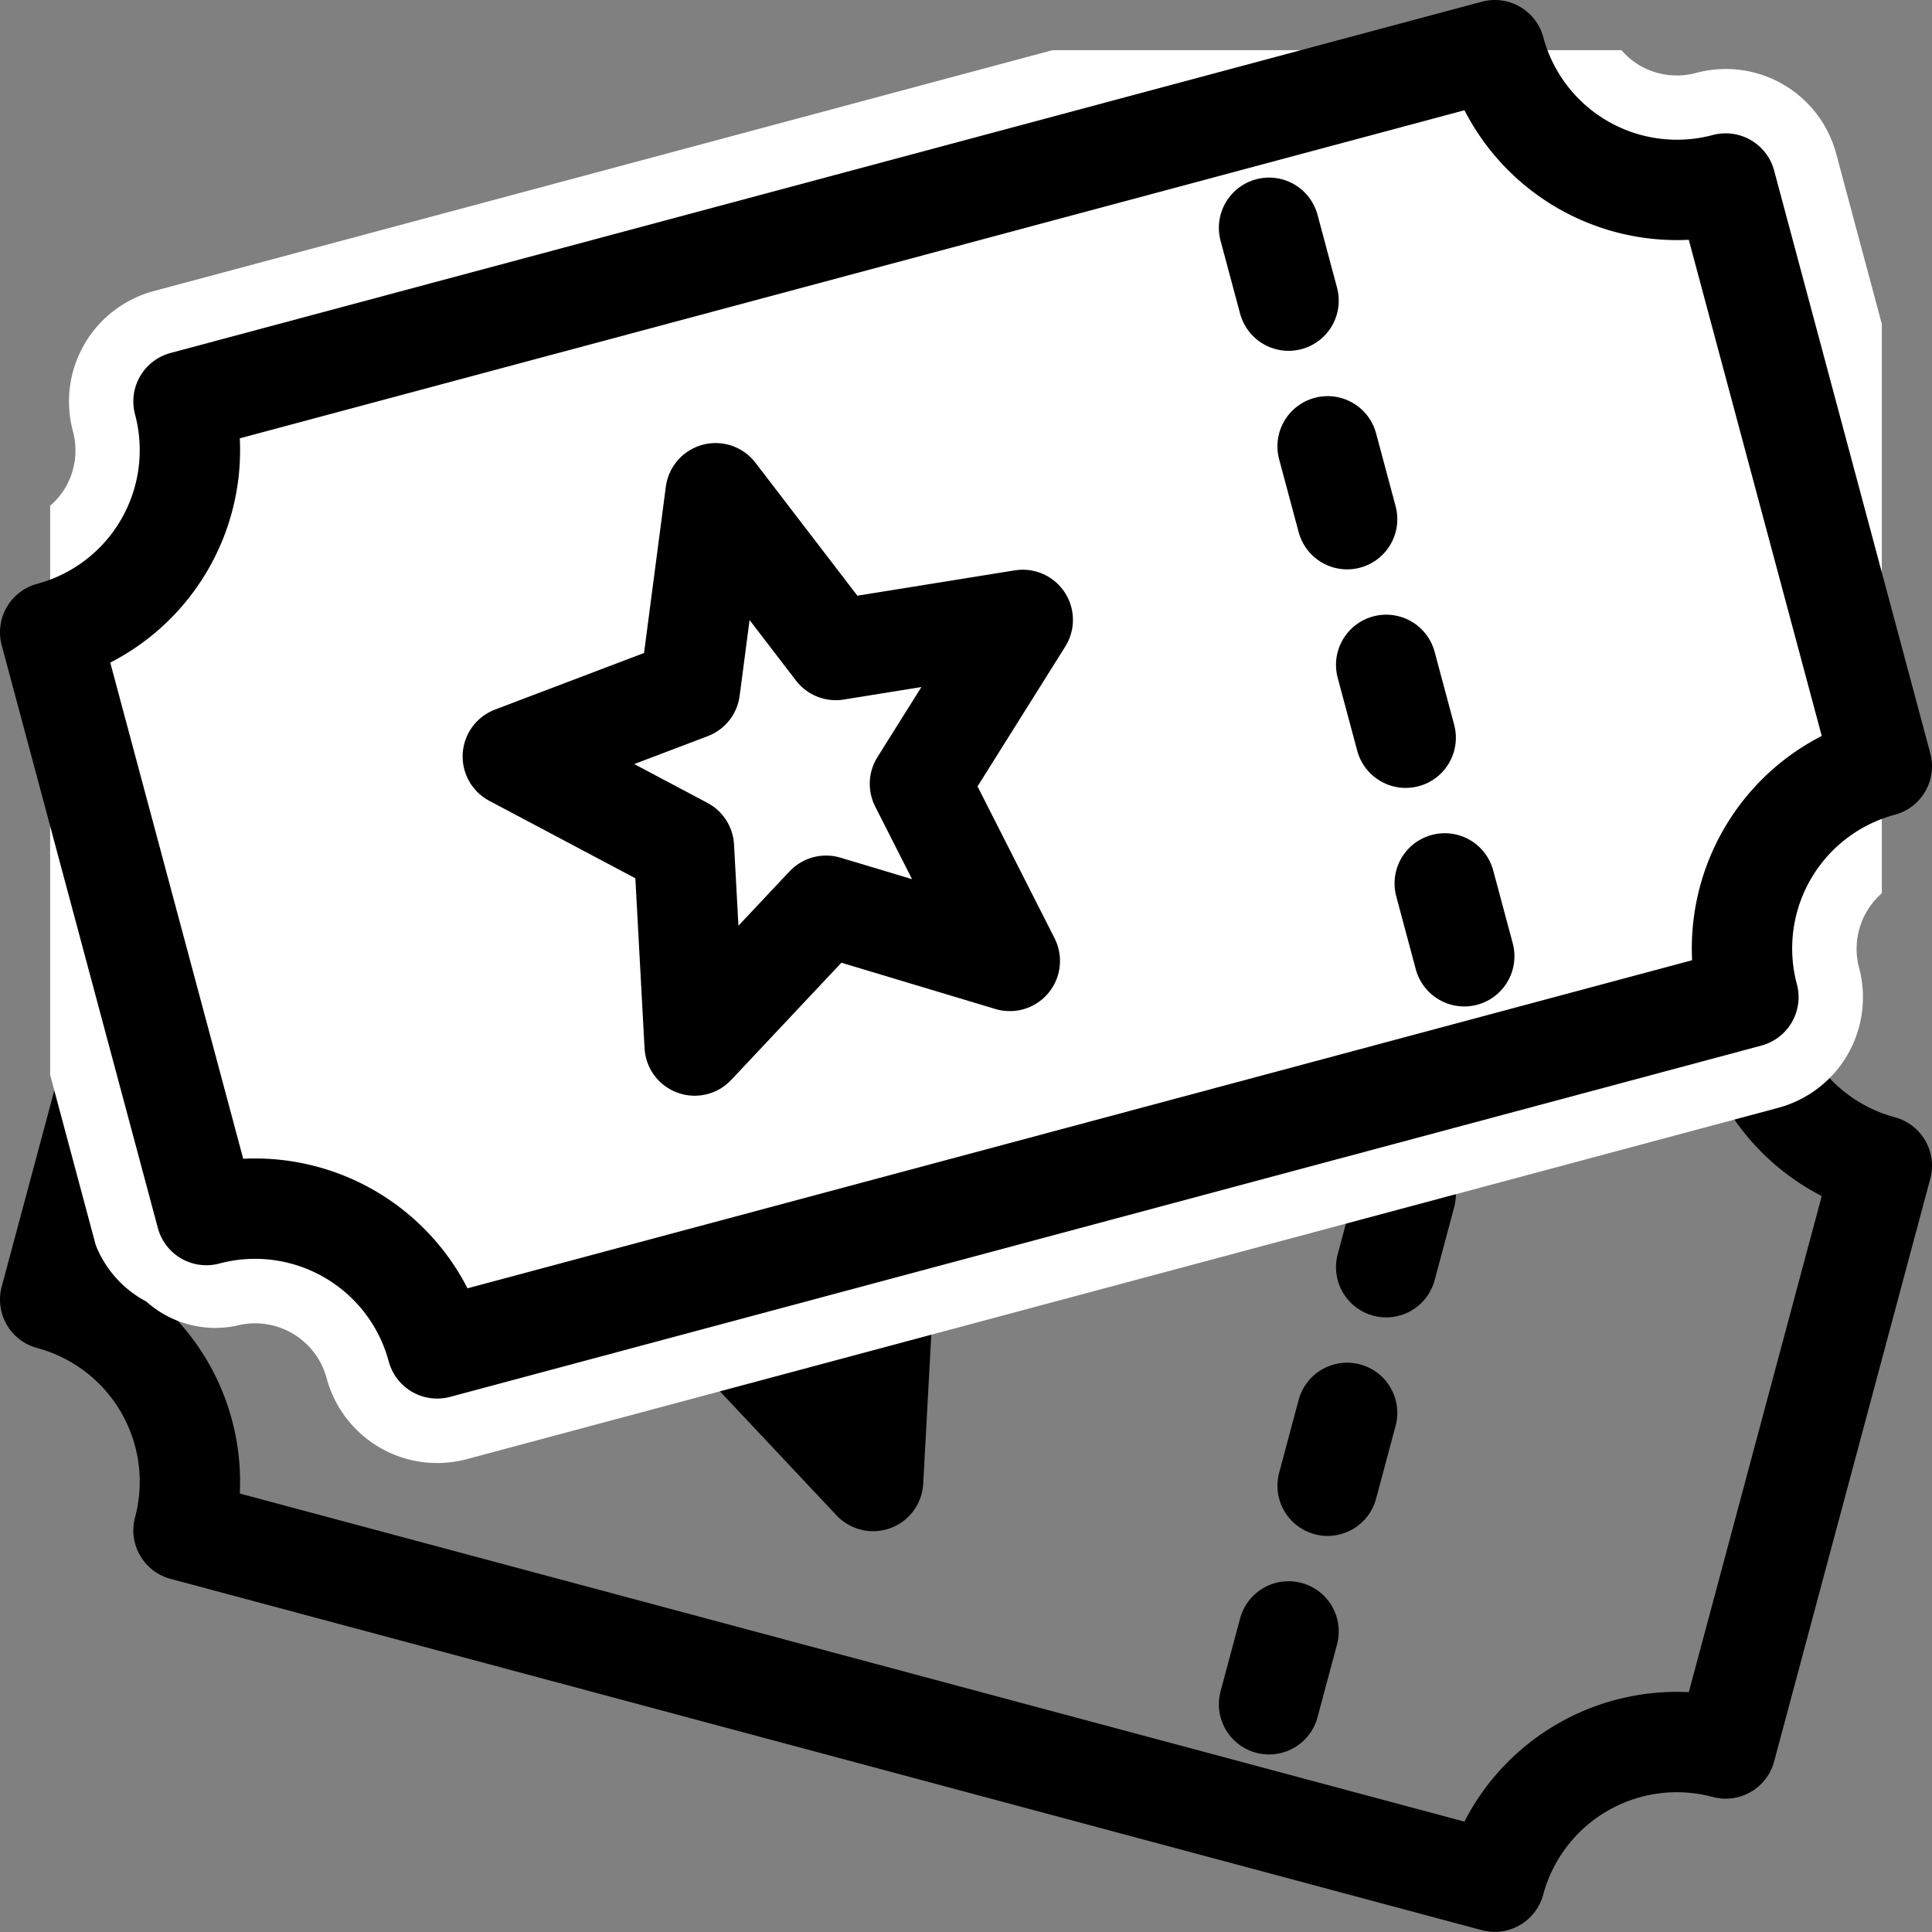 <svg xmlns="http://www.w3.org/2000/svg" width="38.5" height="38.5" viewBox="0 0 38.5 38.5">
  <rect x="0" y="0" width="38.5" height="38.5" fill="#808080" stroke="none"/>
  <g id="_05a_sports_icon" data-name="05a_sports_icon" transform="translate(1 1)">
    <g id="Group_1191" data-name="Group 1191" transform="translate(0 10.627)">
      <path id="Path_1341" data-name="Path 1341" d="M35.388,196.191,38.5,184.578a3.758,3.758,0,0,1-2.657-4.6l-26.129-7a3.758,3.758,0,0,1-4.6,2.657L2,187.245a3.758,3.758,0,0,1,2.657,4.6l26.129,7A3.758,3.758,0,0,1,35.388,196.191Z" transform="translate(-2 -172.975)" fill="none" stroke="#000" stroke-linejoin="round" stroke-width="2"/>
      <path id="Path_1342" data-name="Path 1342" d="M22.247,187.16l3.529,1.34-3.41,1.808-.214,3.952-2.619-2.786-1.87-2.427" transform="translate(-5.753 -176.374)" fill="none" stroke="#000" stroke-linecap="round" stroke-linejoin="round" stroke-width="2"/>
      <line id="Line_52" data-name="Line 52" x1="0.389" y2="1.452" transform="translate(27.79 7.818)" fill="none" stroke="#000" stroke-linecap="round" stroke-linejoin="round" stroke-width="2"/>
      <line id="Line_53" data-name="Line 53" x1="0.389" y2="1.452" transform="translate(26.623 12.173)" fill="none" stroke="#000" stroke-linecap="round" stroke-linejoin="round" stroke-width="2"/>
      <line id="Line_54" data-name="Line 54" x1="0.389" y2="1.452" transform="translate(25.456 16.528)" fill="none" stroke="#000" stroke-linecap="round" stroke-linejoin="round" stroke-width="2"/>
      <line id="Line_55" data-name="Line 55" x1="0.389" y2="1.452" transform="translate(24.289 20.883)" fill="none" stroke="#000" stroke-linecap="round" stroke-linejoin="round" stroke-width="2"/>
    </g>
    <path id="Path_1343" data-name="Path 1343" d="M38.5,175.8V164.456l-.908-3.389a2.277,2.277,0,0,0-2.795-1.613,1.477,1.477,0,0,1-1.119-.148,1.449,1.449,0,0,1-.365-.306H21.973L4.066,163.8a2.279,2.279,0,0,0-1.613,2.793,1.47,1.47,0,0,1-.148,1.121,1.459,1.459,0,0,1-.306.364v11.341l.908,3.39a2.177,2.177,0,0,0,1.009,1.128,2.065,2.065,0,0,0,1.785.484,1.476,1.476,0,0,1,1.808,1.043,2.282,2.282,0,0,0,2.794,1.613l26.13-7a2.28,2.28,0,0,0,1.613-2.794A1.474,1.474,0,0,1,38.5,175.8Z" transform="translate(-2 -159)" fill="#fff"/>
    <path id="Path_1344" data-name="Path 1344" d="M38.5,173.27l-3.112-11.613a3.758,3.758,0,0,1-4.6-2.657L4.657,166A3.758,3.758,0,0,1,2,170.6l3.112,11.613a3.758,3.758,0,0,1,4.6,2.657l26.129-7A3.758,3.758,0,0,1,38.5,173.27Z" transform="translate(-2 -159)" fill="none" stroke="#000" stroke-linejoin="round" stroke-width="2"/>
    <path id="Path_1345" data-name="Path 1345" d="M18.164,170.61l2.395,3.124,3.726-.6L22.236,176.4l1.791,3.53-3.661-1.1-2.619,2.786-.214-3.952-3.41-1.808,3.529-1.34Z" transform="translate(-4.904 -161.781)" fill="none" stroke="#000" stroke-linecap="round" stroke-linejoin="round" stroke-width="2"/>
    <line id="Line_56" data-name="Line 56" x2="0.389" y2="1.452" transform="translate(24.289 3.539)" fill="none" stroke="#000" stroke-linecap="round" stroke-linejoin="round" stroke-width="2"/>
    <line id="Line_57" data-name="Line 57" x2="0.389" y2="1.452" transform="translate(25.456 7.894)" fill="none" stroke="#000" stroke-linecap="round" stroke-linejoin="round" stroke-width="2"/>
    <line id="Line_58" data-name="Line 58" x2="0.389" y2="1.452" transform="translate(26.623 12.249)" fill="none" stroke="#000" stroke-linecap="round" stroke-linejoin="round" stroke-width="2"/>
    <line id="Line_59" data-name="Line 59" x2="0.389" y2="1.452" transform="translate(27.79 16.604)" fill="none" stroke="#000" stroke-linecap="round" stroke-linejoin="round" stroke-width="2"/>
  </g>
</svg>
